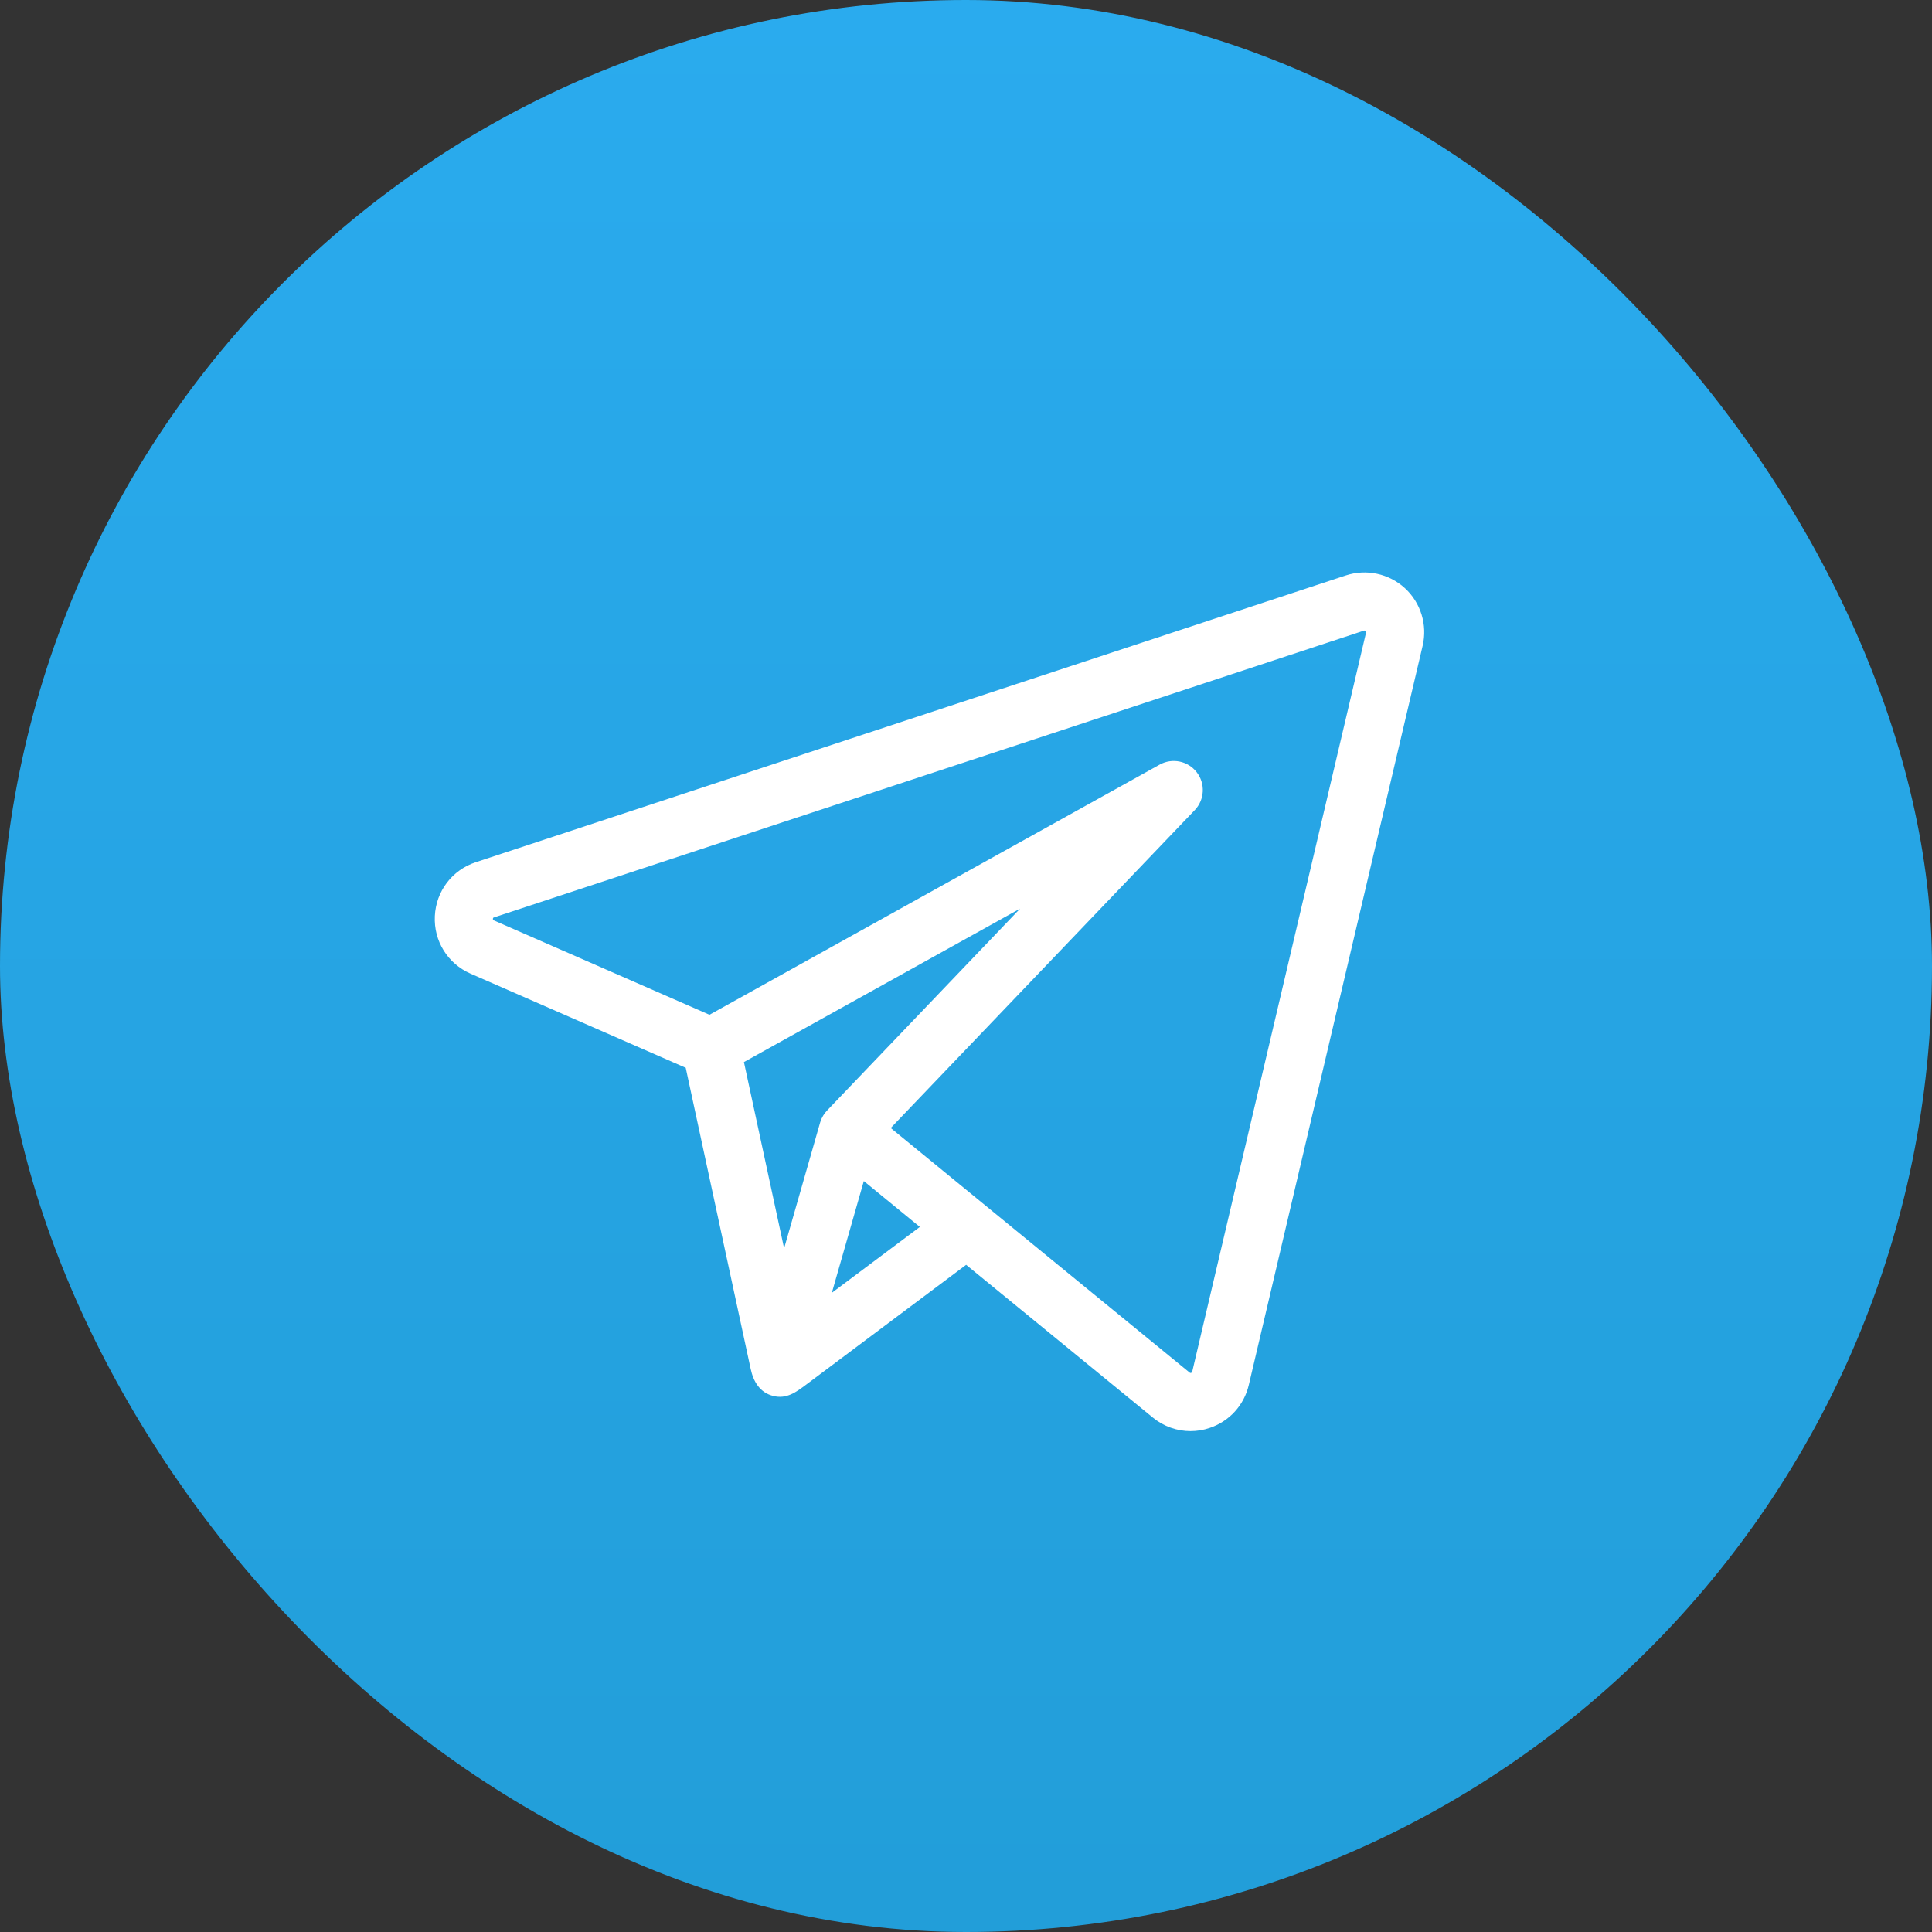 <svg width="54" height="54" viewBox="0 0 54 54" fill="none" xmlns="http://www.w3.org/2000/svg">
<rect x="0" y="0" width="54" height="54" fill="#333333" stroke="none"/>
<rect width="54" height="54" rx="27" fill="url(#paint0_linear_1268_19)"/>
<path d="M39.266 16.438C38.821 16.031 38.189 15.895 37.615 16.084L13.299 24.099C12.636 24.318 12.187 24.909 12.154 25.606C12.121 26.303 12.513 26.934 13.153 27.214L19.166 29.845C19.195 29.982 20.922 37.988 20.981 38.26C21.056 38.61 21.233 38.921 21.609 39.017C21.989 39.114 22.258 38.906 22.542 38.694C22.7 38.576 27.004 35.352 27.004 35.352L32.221 39.621C32.525 39.87 32.897 40 33.275 40C33.456 40 33.638 39.971 33.815 39.91C34.364 39.724 34.771 39.276 34.904 38.712L39.763 18.051C39.901 17.464 39.711 16.846 39.266 16.438ZM22.93 31.353C22.927 31.36 22.925 31.368 22.922 31.378L21.916 34.892L20.793 29.685L28.513 25.396L23.116 31.04C23.031 31.129 22.968 31.236 22.93 31.353ZM23.25 36.135L23.707 34.538L24.144 33.011L25.71 34.293L23.25 36.135ZM38.182 17.68L33.323 38.34C33.32 38.35 33.317 38.364 33.293 38.372C33.27 38.38 33.258 38.371 33.25 38.364L27.541 33.693C27.541 33.693 27.541 33.693 27.541 33.693L24.896 31.528L33.394 22.643C33.671 22.353 33.695 21.903 33.449 21.585C33.204 21.267 32.763 21.177 32.412 21.372L19.83 28.363L13.804 25.726C13.785 25.718 13.775 25.714 13.777 25.683C13.778 25.652 13.789 25.648 13.808 25.642L38.124 17.626C38.136 17.622 38.149 17.618 38.169 17.636C38.188 17.654 38.185 17.667 38.182 17.68Z" fill="white"/>
<defs>
<linearGradient id="paint0_linear_1268_19" x1="27" y1="0" x2="27" y2="53.599" gradientUnits="userSpaceOnUse">
<stop stop-color="#2AABEE"/>
<stop offset="1" stop-color="#229ED9"/>
</linearGradient>
</defs>
</svg>
